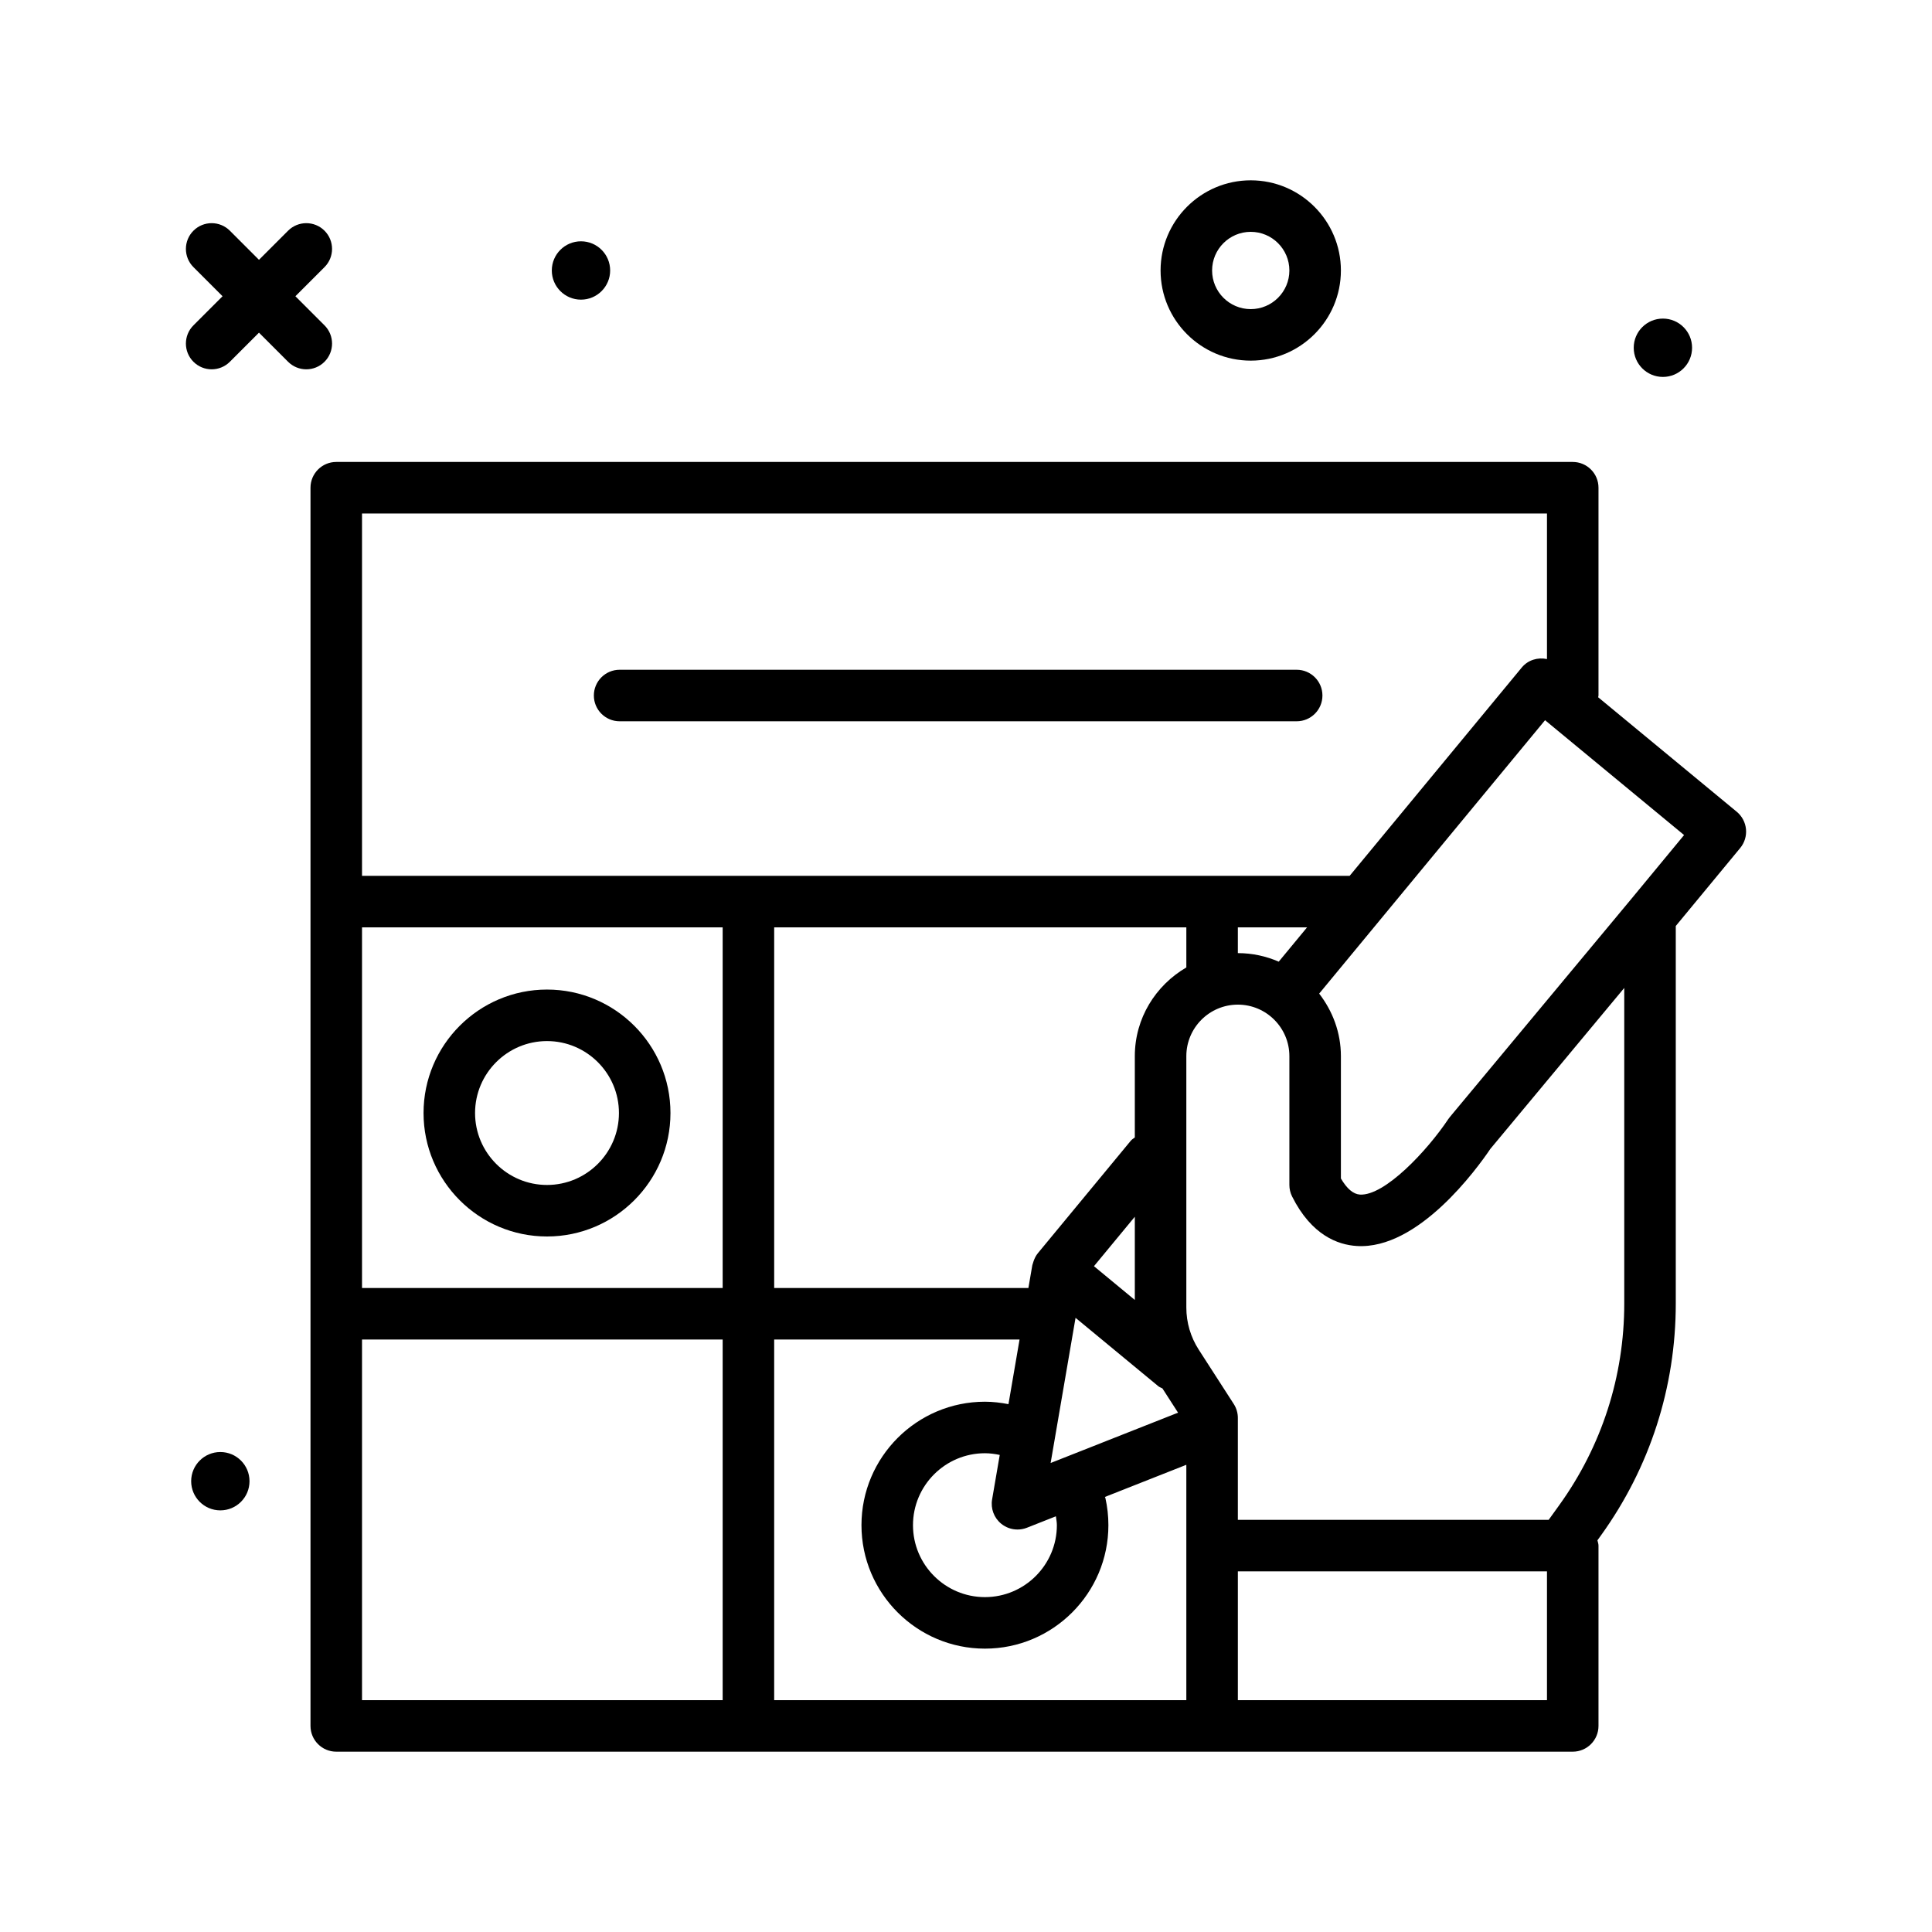 <?xml version="1.0" encoding="UTF-8"?>
<svg xmlns="http://www.w3.org/2000/svg" id="bingo_x5F_ticket" height="512" viewBox="0 0 300 300" width="512">
  <path d="m271.116 128.754c-.102-1.057-.617-2.029-1.436-2.705l-21.521-17.78c.007-.094.054-.173.054-.269v-32.268c0-2.209-1.791-4-4-4h-192c-2.209 0-4 1.791-4 4v64.268 128c0 2.209 1.791 4 4 4h136 56c2.209 0 4-1.791 4-4v-28c0-.291-.107-.548-.166-.821l.551-.765c7.6-10.555 11.615-23.006 11.615-36.006v-58.621l10.004-12.108c.676-.816.999-1.868.899-2.925zm-214.902-49.022h184v22.607c-1.41-.3-2.933.125-3.918 1.317l-26.723 32.344h-153.359zm142.347 69.596c-1.949-.847-4.091-1.328-6.348-1.328v-4h10.749zm-18.693 65.926c.192.159.422.221.632.338l2.427 3.767-19.786 7.815 3.869-22.543zm-15.758 21.576c0 6.158-5.012 11.17-11.17 11.17-6.16 0-11.172-5.012-11.172-11.17 0-6.16 5.012-11.172 11.172-11.172.781 0 1.545.106 2.299.264l-1.186 6.906c-.246 1.426.297 2.871 1.418 3.781.727.59 1.619.896 2.523.896.496 0 .994-.092 1.469-.279l4.496-1.776c.057.46.151.911.151 1.38zm-7.517-18.792c-1.2-.232-2.417-.38-3.653-.38-10.572 0-19.172 8.6-19.172 19.172 0 10.57 8.6 19.17 19.172 19.17 10.57 0 19.17-8.6 19.17-19.17 0-1.422-.156-2.838-.463-4.205-.015-.066-.062-.114-.08-.178l12.646-4.994v12.547 24h-64v-56h38.103zm13.276-21.424 6.345-7.679v12.923zm6.345-32.614v12.625c-.208.167-.444.289-.621.502l-14.431 17.466c-.001.002-.003.003-.004.005l-.005.006c-.003.003-.003.008-.006.011-.294.359-.499.779-.655 1.224-.04.114-.076.222-.105.338-.025.101-.074.192-.092.295l-.605 3.528h-39.476v-56h64v6.226c-4.759 2.775-8 7.879-8 13.774zm-120-20h56v56h-56zm0 64h56v56h-56zm184 56h-48v-20h48zm12-61.592c0 11.312-3.496 22.146-10.107 31.33l-1.63 2.262h-48.264v-15.822c0-.768-.221-1.521-.637-2.166l-5.441-8.443c-1.258-1.951-1.922-4.209-1.922-6.529v-39.04c0-4.412 3.588-8 8-8s8 3.588 8 8v20c0 .621.145 1.234.422 1.789 3.014 6.027 7.121 7.51 10.037 7.689 9.557.611 18.709-12.055 20.748-15.078l20.793-24.992v49zm.929-62.622c-.001.001-.002.002-.003.003l-28 33.652c-.092.109-.176.223-.254.34-3.246 4.869-9.869 11.947-13.717 11.713-1.031-.064-2.023-.904-2.955-2.5v-18.994c0-3.668-1.29-7.01-3.374-9.712l35.075-42.454 21.588 17.834z"></path>
  <path d="m84.94 153.658c-10.572 0-19.172 8.6-19.172 19.172 0 10.57 8.6 19.17 19.172 19.17 10.57 0 19.17-8.6 19.17-19.17 0-10.572-8.599-19.172-19.17-19.172zm0 30.342c-6.16 0-11.172-5.012-11.172-11.17 0-6.16 5.012-11.172 11.172-11.172 6.158 0 11.17 5.012 11.17 11.172 0 6.158-5.011 11.17-11.17 11.17z"></path>
  <path d="m194.214 56c7.719 0 14-6.281 14-14s-6.281-14-14-14-14 6.281-14 14 6.281 14 14 14zm0-20c3.309 0 6 2.691 6 6s-2.691 6-6 6-6-2.691-6-6 2.691-6 6-6z"></path>
  <path d="m258.214 58.529c2.501 0 4.53-2.028 4.53-4.529 0-2.502-2.028-4.53-4.53-4.53s-4.53 2.028-4.53 4.53c0 2.501 2.028 4.529 4.53 4.529z"></path>
  <path d="m34.214 225.47c-2.501 0-4.53 2.028-4.53 4.53 0 2.501 2.028 4.529 4.53 4.529s4.53-2.028 4.53-4.529c-.001-2.502-2.029-4.53-4.53-4.53z"></path>
  <path d="m90.214 46.529c2.501 0 4.53-2.028 4.53-4.529 0-2.502-2.028-4.53-4.53-4.53s-4.53 2.028-4.53 4.53c0 2.501 2.028 4.529 4.53 4.529z"></path>
  <path d="m50.39 50.52-4.52-4.52 4.52-4.52c1.562-1.562 1.562-4.094 0-5.656s-4.094-1.562-5.656 0l-4.52 4.52-4.52-4.52c-1.562-1.562-4.094-1.562-5.656 0s-1.562 4.094 0 5.656l4.52 4.52-4.52 4.52c-1.562 1.562-1.562 4.094 0 5.656.781.781 1.805 1.172 2.828 1.172s2.047-.391 2.828-1.172l4.52-4.52 4.52 4.52c.781.781 1.805 1.172 2.828 1.172s2.047-.391 2.828-1.172c1.562-1.563 1.562-4.094 0-5.656z"></path>
  <path d="m205.347 108c0-2.209-1.791-4-4-4h-105.133c-2.209 0-4 1.791-4 4s1.791 4 4 4h105.133c2.209 0 4-1.791 4-4z"></path>
</svg>
